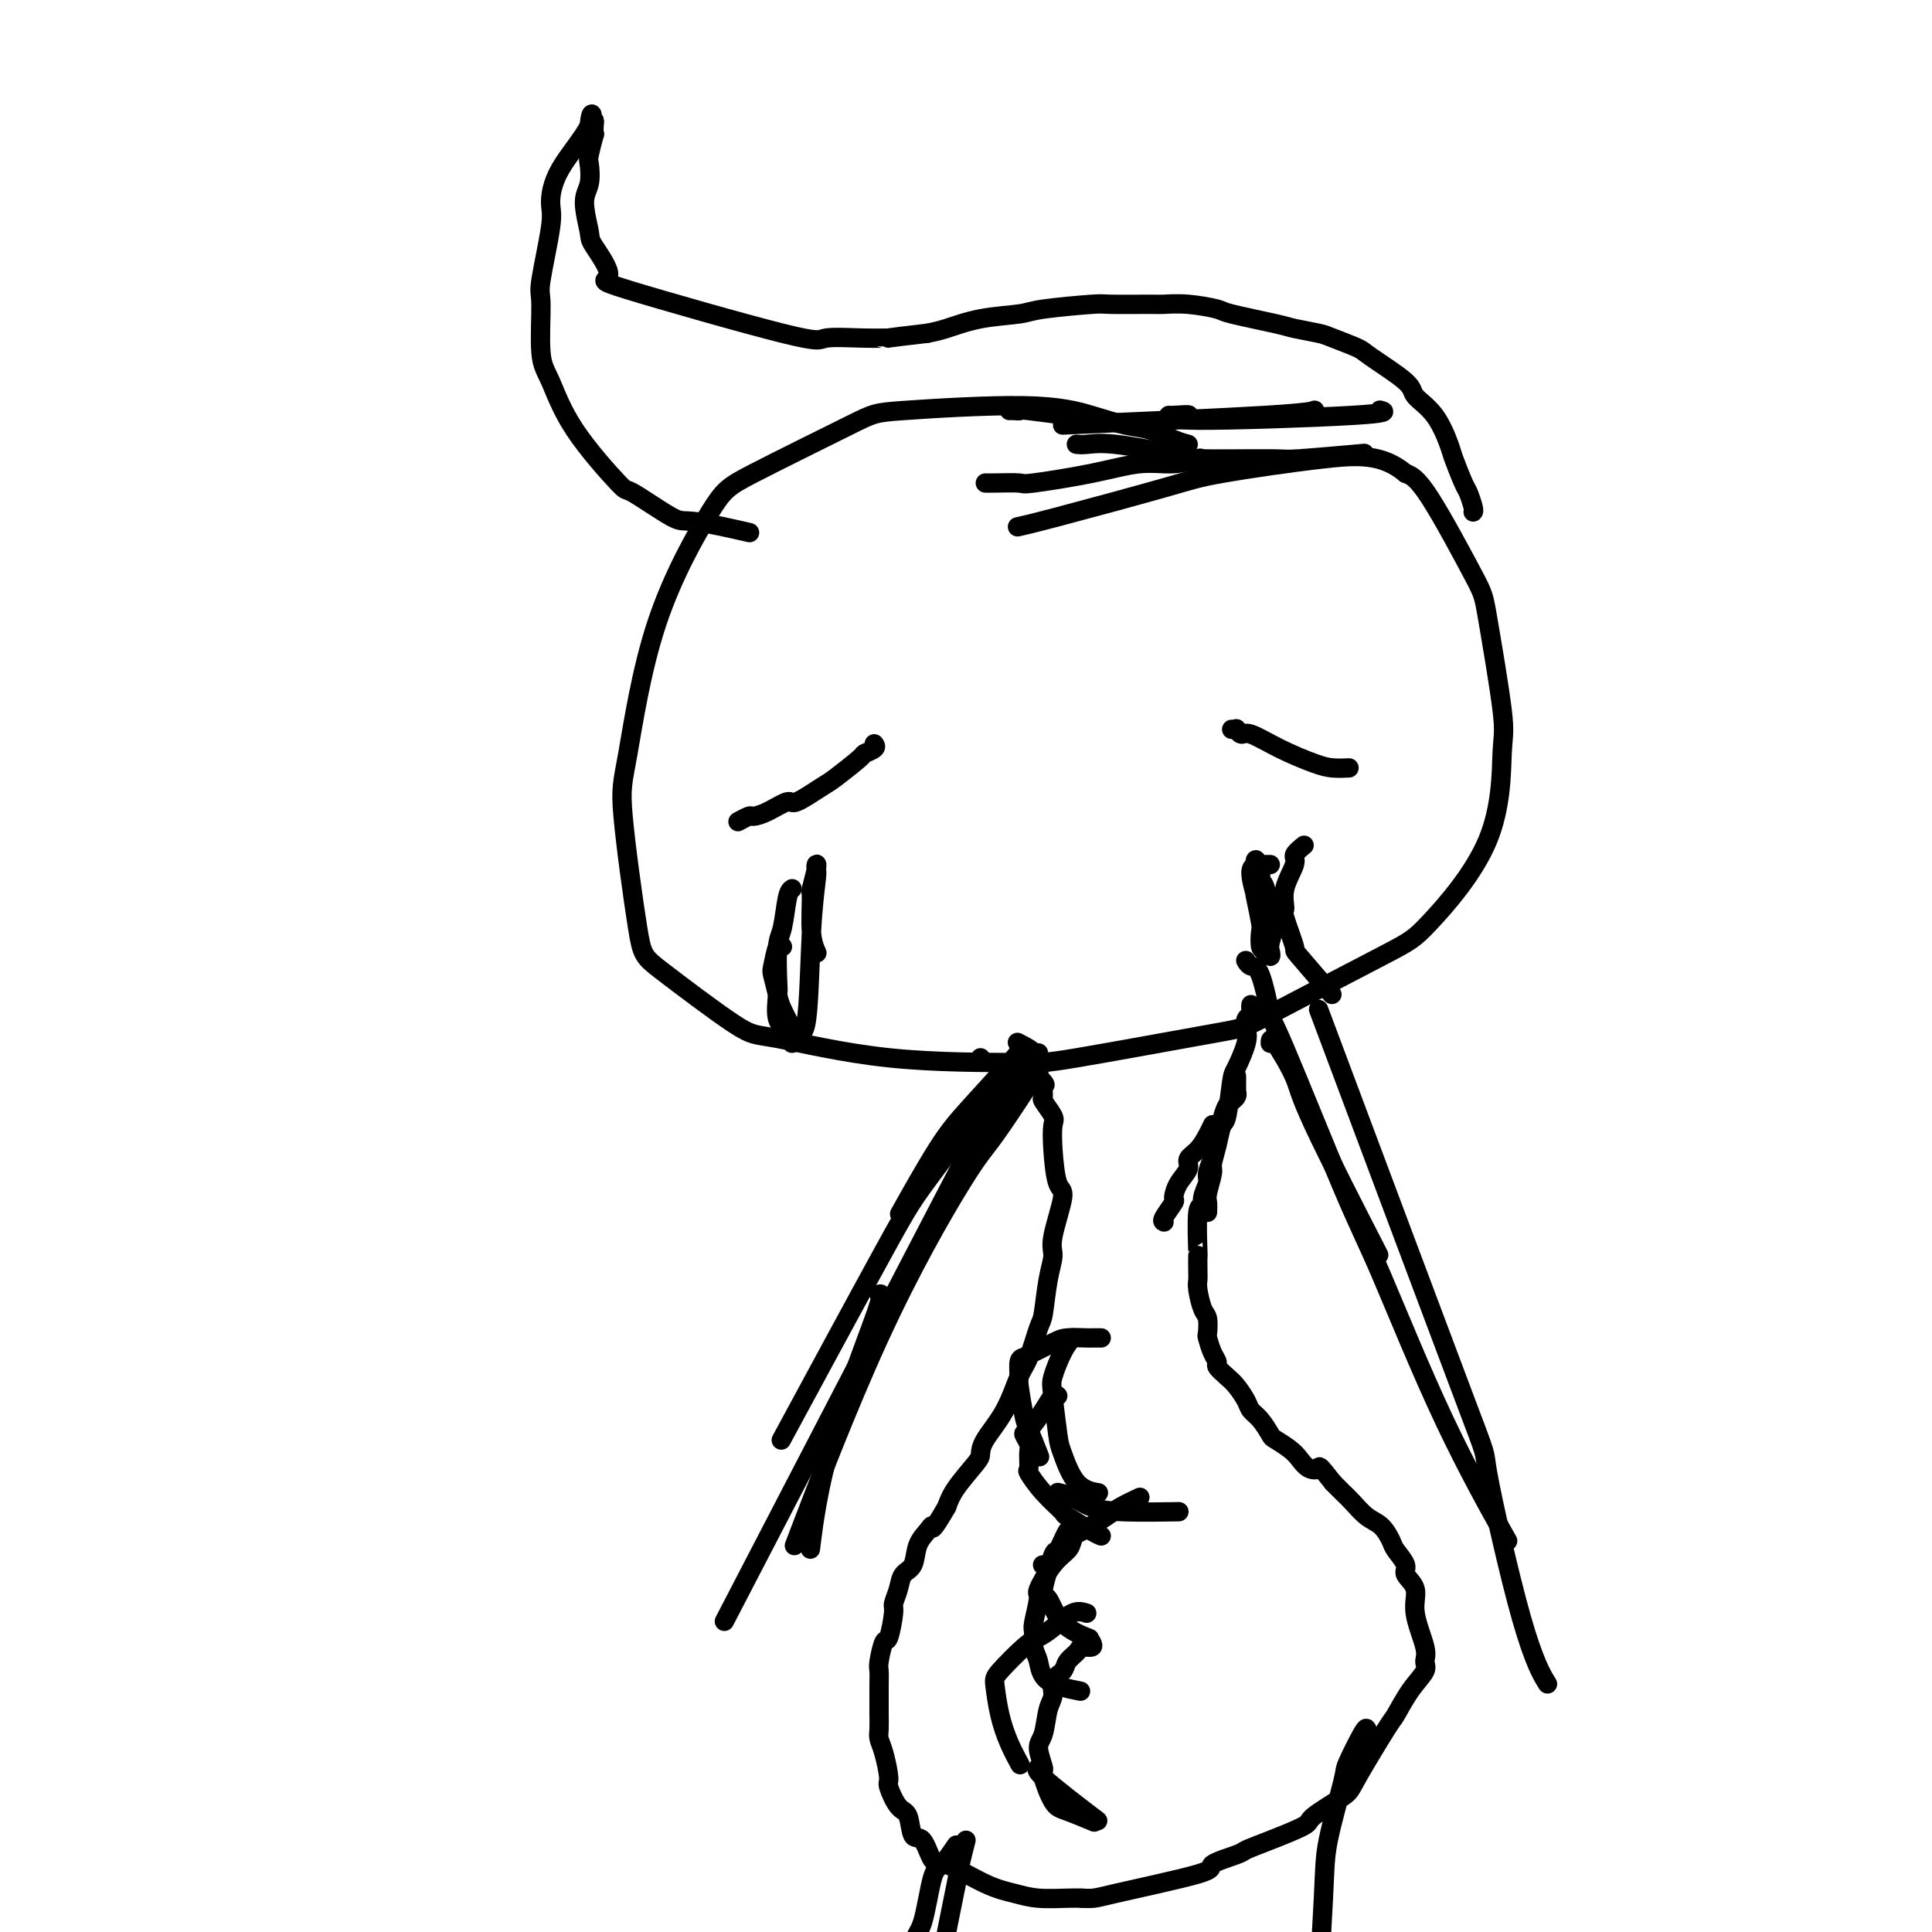 <svg viewBox='0 0 400 400' version='1.1' xmlns='http://www.w3.org/2000/svg' xmlns:xlink='http://www.w3.org/1999/xlink'><g fill='none' stroke='#000000' stroke-width='4' stroke-linecap='round' stroke-linejoin='round'><path d='M246,92c-0.813,-0.215 -1.627,-0.430 -3,-1c-1.373,-0.570 -3.306,-1.494 -5,-2c-1.694,-0.506 -3.148,-0.592 -5,-1c-1.852,-0.408 -4.103,-1.137 -7,-2c-2.897,-0.863 -6.442,-1.861 -14,-2c-7.558,-0.139 -19.129,0.581 -25,1c-5.871,0.419 -6.042,0.538 -11,3c-4.958,2.462 -14.704,7.267 -20,10c-5.296,2.733 -6.141,3.394 -9,8c-2.859,4.606 -7.732,13.158 -11,23c-3.268,9.842 -4.933,20.974 -6,27c-1.067,6.026 -1.538,6.945 -1,13c0.538,6.055 2.083,17.244 3,23c0.917,5.756 1.205,6.078 5,9c3.795,2.922 11.097,8.444 15,11c3.903,2.556 4.405,2.145 9,3c4.595,0.855 13.281,2.975 23,4c9.719,1.025 20.470,0.955 26,1c5.530,0.045 5.839,0.206 13,-1c7.161,-1.206 21.173,-3.778 28,-5c6.827,-1.222 6.470,-1.094 12,-4c5.530,-2.906 16.949,-8.846 23,-12c6.051,-3.154 6.735,-3.521 10,-7c3.265,-3.479 9.110,-10.071 12,-17c2.890,-6.929 2.826,-14.196 3,-18c0.174,-3.804 0.588,-4.146 0,-9c-0.588,-4.854 -2.178,-14.218 -3,-19c-0.822,-4.782 -0.875,-4.980 -3,-9c-2.125,-4.020 -6.321,-11.863 -9,-16c-2.679,-4.137 -3.839,-4.569 -5,-5'/><path d='M291,98c-4.850,-4.085 -9.976,-3.799 -17,-3c-7.024,0.799 -15.946,2.109 -21,3c-5.054,0.891 -6.241,1.363 -12,3c-5.759,1.637 -16.089,4.441 -22,6c-5.911,1.559 -7.403,1.874 -8,2c-0.597,0.126 -0.298,0.063 0,0'/><path d='M164,184c-0.339,0.234 -0.679,0.468 -1,2c-0.321,1.532 -0.624,4.361 -1,6c-0.376,1.639 -0.825,2.089 -1,4c-0.175,1.911 -0.074,5.283 0,7c0.074,1.717 0.123,1.780 0,3c-0.123,1.220 -0.418,3.598 0,5c0.418,1.402 1.548,1.829 2,2c0.452,0.171 0.226,0.085 0,0'/><path d='M270,175c-0.907,0.739 -1.814,1.478 -2,2c-0.186,0.522 0.351,0.828 0,2c-0.351,1.172 -1.588,3.211 -2,5c-0.412,1.789 0.003,3.328 0,4c-0.003,0.672 -0.423,0.476 0,2c0.423,1.524 1.691,4.769 2,6c0.309,1.231 -0.340,0.447 1,2c1.340,1.553 4.669,5.444 6,7c1.331,1.556 0.666,0.778 0,0'/><path d='M181,154c0.233,0.310 0.466,0.620 0,1c-0.466,0.380 -1.631,0.832 -2,1c-0.369,0.168 0.058,0.054 -1,1c-1.058,0.946 -3.602,2.954 -5,4c-1.398,1.046 -1.650,1.132 -3,2c-1.350,0.868 -3.800,2.519 -5,3c-1.200,0.481 -1.152,-0.207 -2,0c-0.848,0.207 -2.592,1.310 -4,2c-1.408,0.690 -2.481,0.969 -3,1c-0.519,0.031 -0.486,-0.184 -1,0c-0.514,0.184 -1.575,0.767 -2,1c-0.425,0.233 -0.212,0.117 0,0'/><path d='M255,151c0.446,0.035 0.892,0.071 1,0c0.108,-0.071 -0.124,-0.247 0,0c0.124,0.247 0.602,0.917 1,1c0.398,0.083 0.717,-0.423 2,0c1.283,0.423 3.532,1.773 6,3c2.468,1.227 5.156,2.329 7,3c1.844,0.671 2.842,0.911 4,1c1.158,0.089 2.474,0.025 3,0c0.526,-0.025 0.263,-0.013 0,0'/><path d='M203,219c0.000,0.000 0.100,0.100 0.1,0.1'/><path d='M211,216c0.106,0.053 0.211,0.106 0,0c-0.211,-0.106 -0.740,-0.370 0,0c0.740,0.370 2.749,1.374 3,2c0.251,0.626 -1.255,0.873 -1,2c0.255,1.127 2.272,3.135 3,4c0.728,0.865 0.167,0.586 0,1c-0.167,0.414 0.060,1.520 0,2c-0.060,0.480 -0.406,0.332 0,1c0.406,0.668 1.565,2.151 2,3c0.435,0.849 0.147,1.063 0,2c-0.147,0.937 -0.154,2.595 0,5c0.154,2.405 0.469,5.557 1,7c0.531,1.443 1.277,1.178 1,3c-0.277,1.822 -1.579,5.730 -2,8c-0.421,2.270 0.039,2.901 0,4c-0.039,1.099 -0.576,2.664 -1,5c-0.424,2.336 -0.734,5.442 -1,7c-0.266,1.558 -0.488,1.568 -1,3c-0.512,1.432 -1.314,4.285 -2,6c-0.686,1.715 -1.256,2.291 -2,4c-0.744,1.709 -1.663,4.550 -3,7c-1.337,2.450 -3.093,4.507 -4,6c-0.907,1.493 -0.965,2.421 -1,3c-0.035,0.579 -0.048,0.810 -1,2c-0.952,1.190 -2.843,3.340 -4,5c-1.157,1.660 -1.578,2.830 -2,4'/><path d='M196,312c-3.279,5.674 -2.976,4.359 -3,4c-0.024,-0.359 -0.373,0.238 -1,1c-0.627,0.762 -1.531,1.689 -2,3c-0.469,1.311 -0.503,3.005 -1,4c-0.497,0.995 -1.457,1.291 -2,2c-0.543,0.709 -0.670,1.833 -1,3c-0.330,1.167 -0.863,2.379 -1,3c-0.137,0.621 0.121,0.651 0,2c-0.121,1.349 -0.621,4.015 -1,5c-0.379,0.985 -0.637,0.288 -1,1c-0.363,0.712 -0.829,2.833 -1,4c-0.171,1.167 -0.046,1.380 0,2c0.046,0.620 0.011,1.646 0,3c-0.011,1.354 -0.000,3.035 0,4c0.000,0.965 -0.010,1.215 0,2c0.010,0.785 0.040,2.105 0,3c-0.040,0.895 -0.149,1.364 0,2c0.149,0.636 0.554,1.438 1,3c0.446,1.562 0.931,3.884 1,5c0.069,1.116 -0.277,1.027 0,2c0.277,0.973 1.177,3.008 2,4c0.823,0.992 1.570,0.942 2,2c0.430,1.058 0.543,3.225 1,4c0.457,0.775 1.258,0.158 2,1c0.742,0.842 1.424,3.144 2,4c0.576,0.856 1.046,0.268 3,1c1.954,0.732 5.391,2.785 8,4c2.609,1.215 4.390,1.594 6,2c1.610,0.406 3.049,0.840 5,1c1.951,0.160 4.415,0.046 6,0c1.585,-0.046 2.293,-0.023 3,0'/><path d='M224,393c2.748,0.146 2.618,0.012 7,-1c4.382,-1.012 13.277,-2.903 17,-4c3.723,-1.097 2.274,-1.400 3,-2c0.726,-0.600 3.629,-1.495 5,-2c1.371,-0.505 1.212,-0.618 2,-1c0.788,-0.382 2.525,-1.032 5,-2c2.475,-0.968 5.690,-2.253 7,-3c1.310,-0.747 0.717,-0.956 2,-2c1.283,-1.044 4.443,-2.922 6,-4c1.557,-1.078 1.511,-1.356 3,-4c1.489,-2.644 4.514,-7.653 6,-10c1.486,-2.347 1.434,-2.032 2,-3c0.566,-0.968 1.751,-3.220 3,-5c1.249,-1.780 2.561,-3.088 3,-4c0.439,-0.912 0.004,-1.427 0,-2c-0.004,-0.573 0.421,-1.202 0,-3c-0.421,-1.798 -1.689,-4.765 -2,-7c-0.311,-2.235 0.335,-3.738 0,-5c-0.335,-1.262 -1.650,-2.281 -2,-3c-0.350,-0.719 0.265,-1.136 0,-2c-0.265,-0.864 -1.412,-2.175 -2,-3c-0.588,-0.825 -0.619,-1.166 -1,-2c-0.381,-0.834 -1.113,-2.163 -2,-3c-0.887,-0.837 -1.928,-1.183 -3,-2c-1.072,-0.817 -2.173,-2.105 -3,-3c-0.827,-0.895 -1.379,-1.399 -2,-2c-0.621,-0.601 -1.310,-1.301 -2,-2'/><path d='M276,307c-3.215,-4.109 -2.753,-3.381 -3,-3c-0.247,0.381 -1.203,0.416 -2,0c-0.797,-0.416 -1.435,-1.284 -2,-2c-0.565,-0.716 -1.059,-1.280 -2,-2c-0.941,-0.720 -2.331,-1.595 -3,-2c-0.669,-0.405 -0.616,-0.339 -1,-1c-0.384,-0.661 -1.205,-2.050 -2,-3c-0.795,-0.950 -1.566,-1.463 -2,-2c-0.434,-0.537 -0.532,-1.099 -1,-2c-0.468,-0.901 -1.305,-2.141 -2,-3c-0.695,-0.859 -1.248,-1.337 -2,-2c-0.752,-0.663 -1.704,-1.509 -2,-2c-0.296,-0.491 0.065,-0.625 0,-1c-0.065,-0.375 -0.556,-0.990 -1,-2c-0.444,-1.010 -0.841,-2.413 -1,-3c-0.159,-0.587 -0.081,-0.356 0,-1c0.081,-0.644 0.165,-2.163 0,-3c-0.165,-0.837 -0.580,-0.993 -1,-2c-0.420,-1.007 -0.844,-2.864 -1,-4c-0.156,-1.136 -0.043,-1.549 0,-2c0.043,-0.451 0.016,-0.939 0,-2c-0.016,-1.061 -0.019,-2.696 0,-3c0.019,-0.304 0.062,0.721 0,-1c-0.062,-1.721 -0.227,-6.190 0,-8c0.227,-1.810 0.848,-0.963 1,-1c0.152,-0.037 -0.166,-0.958 0,-2c0.166,-1.042 0.814,-2.204 1,-3c0.186,-0.796 -0.090,-1.228 0,-2c0.090,-0.772 0.545,-1.886 1,-3'/><path d='M251,240c0.497,-4.633 0.241,-2.716 0,-2c-0.241,0.716 -0.467,0.230 0,-1c0.467,-1.230 1.627,-3.205 2,-4c0.373,-0.795 -0.040,-0.412 0,-1c0.040,-0.588 0.532,-2.147 1,-3c0.468,-0.853 0.910,-0.999 1,-1c0.090,-0.001 -0.172,0.141 0,0c0.172,-0.141 0.778,-0.567 1,-1c0.222,-0.433 0.059,-0.873 0,-1c-0.059,-0.127 -0.016,0.059 0,0c0.016,-0.059 0.004,-0.362 0,-1c-0.004,-0.638 -0.001,-1.611 0,-2c0.001,-0.389 0.001,-0.195 0,0'/><path d='M241,253c-0.230,-0.094 -0.460,-0.189 0,-1c0.460,-0.811 1.610,-2.339 2,-3c0.390,-0.661 0.019,-0.455 0,-1c-0.019,-0.545 0.313,-1.840 1,-3c0.687,-1.160 1.729,-2.185 2,-3c0.271,-0.815 -0.228,-1.420 0,-2c0.228,-0.580 1.185,-1.135 2,-2c0.815,-0.865 1.489,-2.041 2,-3c0.511,-0.959 0.860,-1.703 1,-2c0.140,-0.297 0.070,-0.149 0,0'/><path d='M250,251c0.032,-0.730 0.064,-1.461 0,-2c-0.064,-0.539 -0.224,-0.888 0,-2c0.224,-1.112 0.834,-2.989 1,-4c0.166,-1.011 -0.110,-1.157 0,-2c0.110,-0.843 0.606,-2.383 1,-4c0.394,-1.617 0.688,-3.311 1,-4c0.312,-0.689 0.644,-0.372 1,-2c0.356,-1.628 0.735,-5.199 1,-7c0.265,-1.801 0.414,-1.830 1,-3c0.586,-1.170 1.607,-3.479 2,-5c0.393,-1.521 0.158,-2.254 0,-3c-0.158,-0.746 -0.238,-1.507 0,-2c0.238,-0.493 0.796,-0.720 1,-1c0.204,-0.280 0.055,-0.614 0,-1c-0.055,-0.386 -0.016,-0.825 0,-1c0.016,-0.175 0.008,-0.088 0,0'/><path d='M283,358c-0.090,-0.219 -0.181,-0.437 -1,1c-0.819,1.437 -2.368,4.531 -3,6c-0.632,1.469 -0.348,1.314 -1,4c-0.652,2.686 -2.241,8.214 -3,12c-0.759,3.786 -0.688,5.829 -1,12c-0.312,6.171 -1.007,16.469 -1,25c0.007,8.531 0.716,15.295 1,18c0.284,2.705 0.142,1.353 0,0'/><path d='M263,216c-0.005,-0.681 -0.010,-1.362 1,0c1.010,1.362 3.033,4.767 4,7c0.967,2.233 0.876,3.293 4,10c3.124,6.707 9.464,19.059 12,24c2.536,4.941 1.268,2.470 0,0'/><path d='M258,199c-0.068,-0.117 -0.137,-0.235 0,0c0.137,0.235 0.479,0.822 1,1c0.521,0.178 1.220,-0.054 2,2c0.780,2.054 1.640,6.395 2,8c0.360,1.605 0.221,0.475 3,7c2.779,6.525 8.477,20.704 12,29c3.523,8.296 4.872,10.708 8,18c3.128,7.292 8.034,19.463 13,30c4.966,10.537 9.990,19.439 12,23c2.010,3.561 1.005,1.780 0,0'/><path d='M273,209c12.285,32.805 24.571,65.611 30,80c5.429,14.389 4.002,10.362 5,16c0.998,5.638 4.423,20.941 7,30c2.577,9.059 4.308,11.874 5,13c0.692,1.126 0.346,0.563 0,0'/><path d='M198,382c-1.088,1.605 -2.176,3.209 -3,4c-0.824,0.791 -1.384,0.767 -2,3c-0.616,2.233 -1.289,6.722 -2,9c-0.711,2.278 -1.461,2.344 -2,5c-0.539,2.656 -0.868,7.902 -1,10c-0.132,2.098 -0.066,1.049 0,0'/><path d='M200,381c-0.391,1.524 -0.781,3.048 -1,4c-0.219,0.952 -0.266,1.332 -1,5c-0.734,3.668 -2.156,10.622 -3,15c-0.844,4.378 -1.112,6.179 -2,15c-0.888,8.821 -2.397,24.663 -3,31c-0.603,6.337 -0.302,3.168 0,0'/><path d='M211,217c0.440,-0.110 0.880,-0.220 -1,2c-1.880,2.220 -6.081,6.770 -9,10c-2.919,3.230 -4.555,5.139 -7,9c-2.445,3.861 -5.699,9.675 -7,12c-1.301,2.325 -0.651,1.163 0,0'/><path d='M211,220c0.279,-0.791 0.558,-1.582 -3,3c-3.558,4.582 -10.954,14.537 -15,20c-4.046,5.463 -4.743,6.432 -10,16c-5.257,9.568 -15.073,27.734 -19,35c-3.927,7.266 -1.963,3.633 0,0'/><path d='M215,218c-5.357,7.893 -10.714,15.786 -12,17c-1.286,1.214 1.500,-4.250 -8,14c-9.500,18.250 -31.286,60.214 -40,77c-8.714,16.786 -4.357,8.393 0,0'/><path d='M216,220c-3.821,5.866 -7.643,11.732 -10,15c-2.357,3.268 -3.250,3.938 -7,10c-3.750,6.062 -10.356,17.517 -17,32c-6.644,14.483 -13.327,31.995 -16,39c-2.673,7.005 -1.337,3.502 0,0'/><path d='M182,268c0.476,-0.232 0.952,-0.464 -1,5c-1.952,5.464 -6.333,16.625 -9,26c-2.667,9.375 -3.619,16.964 -4,20c-0.381,3.036 -0.190,1.518 0,0'/><path d='M219,289c-0.277,-0.223 -0.554,-0.446 -1,0c-0.446,0.446 -1.062,1.560 -2,3c-0.938,1.440 -2.198,3.206 -3,4c-0.802,0.794 -1.145,0.616 -1,1c0.145,0.384 0.778,1.329 1,2c0.222,0.671 0.032,1.066 0,2c-0.032,0.934 0.092,2.405 0,3c-0.092,0.595 -0.400,0.313 0,1c0.400,0.687 1.508,2.342 3,4c1.492,1.658 3.367,3.320 4,4c0.633,0.680 0.025,0.378 1,1c0.975,0.622 3.532,2.167 5,3c1.468,0.833 1.848,0.952 2,1c0.152,0.048 0.076,0.024 0,0'/><path d='M224,316c0.086,0.471 0.173,0.942 0,1c-0.173,0.058 -0.604,-0.296 -1,0c-0.396,0.296 -0.756,1.241 -1,2c-0.244,0.759 -0.370,1.331 -1,2c-0.630,0.669 -1.762,1.434 -3,3c-1.238,1.566 -2.581,3.931 -3,5c-0.419,1.069 0.087,0.840 0,2c-0.087,1.160 -0.768,3.707 -1,5c-0.232,1.293 -0.016,1.331 0,2c0.016,0.669 -0.170,1.969 0,3c0.170,1.031 0.695,1.792 1,3c0.305,1.208 0.390,2.864 2,4c1.610,1.136 4.746,1.753 6,2c1.254,0.247 0.627,0.123 0,0'/><path d='M226,340c0.211,0.440 0.423,0.881 0,1c-0.423,0.119 -1.480,-0.082 -2,0c-0.520,0.082 -0.503,0.448 -1,1c-0.497,0.552 -1.509,1.289 -2,2c-0.491,0.711 -0.460,1.395 -1,2c-0.540,0.605 -1.652,1.133 -2,2c-0.348,0.867 0.069,2.075 0,3c-0.069,0.925 -0.623,1.567 -1,3c-0.377,1.433 -0.579,3.655 -1,5c-0.421,1.345 -1.063,1.812 -1,3c0.063,1.188 0.830,3.096 1,4c0.170,0.904 -0.258,0.803 0,2c0.258,1.197 1.203,3.692 2,5c0.797,1.308 1.445,1.429 3,2c1.555,0.571 4.016,1.592 5,2c0.984,0.408 0.492,0.204 0,0'/><path d='M209,85c0.250,-0.016 0.501,-0.032 1,0c0.499,0.032 1.247,0.112 1,0c-0.247,-0.112 -1.490,-0.415 2,0c3.490,0.415 11.711,1.547 15,2c3.289,0.453 1.644,0.226 0,0'/><path d='M204,100c0.291,0.012 0.582,0.024 2,0c1.418,-0.024 3.963,-0.082 5,0c1.037,0.082 0.566,0.306 3,0c2.434,-0.306 7.774,-1.140 12,-2c4.226,-0.860 7.339,-1.746 10,-2c2.661,-0.254 4.870,0.124 7,0c2.130,-0.124 4.180,-0.750 5,-1c0.820,-0.250 0.410,-0.125 0,0'/><path d='M220,88c16.622,-0.733 33.244,-1.467 42,-2c8.756,-0.533 9.644,-0.867 10,-1c0.356,-0.133 0.178,-0.067 0,0'/><path d='M223,92c-0.129,-0.014 -0.258,-0.028 0,0c0.258,0.028 0.904,0.098 2,0c1.096,-0.098 2.643,-0.365 6,0c3.357,0.365 8.523,1.362 11,2c2.477,0.638 2.263,0.917 6,1c3.737,0.083 11.424,-0.029 15,0c3.576,0.029 3.040,0.200 6,0c2.960,-0.200 9.417,-0.771 12,-1c2.583,-0.229 1.291,-0.114 0,0'/><path d='M242,86c-0.103,0.036 -0.207,0.073 1,0c1.207,-0.073 3.724,-0.254 3,0c-0.724,0.254 -4.689,0.944 2,1c6.689,0.056 24.032,-0.524 32,-1c7.968,-0.476 6.562,-0.850 6,-1c-0.562,-0.150 -0.281,-0.075 0,0'/><path d='M263,179c-0.309,-0.008 -0.618,-0.015 -1,0c-0.382,0.015 -0.838,0.053 -1,0c-0.162,-0.053 -0.030,-0.197 0,0c0.030,0.197 -0.041,0.736 0,1c0.041,0.264 0.193,0.254 0,1c-0.193,0.746 -0.732,2.249 -1,3c-0.268,0.751 -0.265,0.750 0,2c0.265,1.250 0.793,3.751 1,5c0.207,1.249 0.094,1.246 0,2c-0.094,0.754 -0.170,2.265 0,3c0.170,0.735 0.586,0.694 1,1c0.414,0.306 0.826,0.958 1,1c0.174,0.042 0.111,-0.528 0,-1c-0.111,-0.472 -0.268,-0.846 0,-2c0.268,-1.154 0.963,-3.087 1,-4c0.037,-0.913 -0.582,-0.808 -1,-2c-0.418,-1.192 -0.634,-3.683 -1,-5c-0.366,-1.317 -0.881,-1.460 -1,-2c-0.119,-0.540 0.159,-1.478 0,-2c-0.159,-0.522 -0.755,-0.627 -1,-1c-0.245,-0.373 -0.139,-1.013 0,-1c0.139,0.013 0.310,0.680 0,1c-0.310,0.320 -1.102,0.293 -1,2c0.102,1.707 1.100,5.148 2,7c0.900,1.852 1.704,2.114 2,3c0.296,0.886 0.085,2.396 0,3c-0.085,0.604 -0.042,0.302 0,0'/><path d='M162,196c-0.317,-0.421 -0.633,-0.841 -1,0c-0.367,0.841 -0.784,2.944 -1,4c-0.216,1.056 -0.229,1.065 0,2c0.229,0.935 0.702,2.796 1,4c0.298,1.204 0.422,1.750 1,3c0.578,1.250 1.612,3.204 2,4c0.388,0.796 0.131,0.433 0,1c-0.131,0.567 -0.137,2.064 0,2c0.137,-0.064 0.415,-1.691 1,-2c0.585,-0.309 1.477,0.698 2,-3c0.523,-3.698 0.677,-12.101 1,-18c0.323,-5.899 0.815,-9.293 1,-11c0.185,-1.707 0.064,-1.728 0,-2c-0.064,-0.272 -0.071,-0.797 0,-1c0.071,-0.203 0.219,-0.086 0,1c-0.219,1.086 -0.804,3.139 -1,4c-0.196,0.861 -0.001,0.530 0,2c0.001,1.470 -0.192,4.742 0,7c0.192,2.258 0.769,3.502 1,4c0.231,0.498 0.115,0.249 0,0'/><path d='M228,277c-0.452,-0.000 -0.905,-0.001 -1,0c-0.095,0.001 0.167,0.002 0,0c-0.167,-0.002 -0.762,-0.008 -1,0c-0.238,0.008 -0.119,0.030 -1,0c-0.881,-0.030 -2.762,-0.112 -4,0c-1.238,0.112 -1.834,0.419 -3,1c-1.166,0.581 -2.902,1.436 -4,2c-1.098,0.564 -1.559,0.838 -2,1c-0.441,0.162 -0.863,0.214 -1,1c-0.137,0.786 0.009,2.306 0,3c-0.009,0.694 -0.174,0.562 0,2c0.174,1.438 0.686,4.447 1,6c0.314,1.553 0.431,1.649 1,3c0.569,1.351 1.591,3.957 2,5c0.409,1.043 0.204,0.521 0,0'/><path d='M222,277c-0.626,0.764 -1.252,1.527 -2,3c-0.748,1.473 -1.619,3.655 -2,5c-0.381,1.345 -0.273,1.853 0,4c0.273,2.147 0.711,5.935 1,8c0.289,2.065 0.428,2.409 1,4c0.572,1.591 1.577,4.428 3,6c1.423,1.572 3.264,1.878 4,2c0.736,0.122 0.368,0.061 0,0'/><path d='M219,309c0.947,0.226 1.895,0.453 3,1c1.105,0.547 2.368,1.415 4,2c1.632,0.585 3.632,0.888 7,1c3.368,0.112 8.105,0.032 10,0c1.895,-0.032 0.947,-0.016 0,0'/><path d='M236,310c-1.484,0.702 -2.967,1.403 -4,2c-1.033,0.597 -1.615,1.088 -3,2c-1.385,0.912 -3.573,2.244 -5,3c-1.427,0.756 -2.094,0.935 -3,2c-0.906,1.065 -2.052,3.018 -3,4c-0.948,0.982 -1.700,0.995 -2,1c-0.300,0.005 -0.150,0.003 0,0'/><path d='M223,316c0.098,-0.148 0.196,-0.295 0,0c-0.196,0.295 -0.688,1.033 -1,1c-0.312,-0.033 -0.446,-0.836 -1,0c-0.554,0.836 -1.529,3.312 -2,4c-0.471,0.688 -0.437,-0.411 -1,1c-0.563,1.411 -1.723,5.331 -2,7c-0.277,1.669 0.328,1.087 1,2c0.672,0.913 1.412,3.323 3,5c1.588,1.677 4.025,2.622 5,3c0.975,0.378 0.487,0.189 0,0'/><path d='M225,334c-0.892,-0.285 -1.784,-0.571 -3,0c-1.216,0.571 -2.757,1.998 -4,3c-1.243,1.002 -2.187,1.578 -3,2c-0.813,0.422 -1.494,0.688 -3,2c-1.506,1.312 -3.836,3.669 -5,5c-1.164,1.331 -1.163,1.636 -1,3c0.163,1.364 0.487,3.788 1,6c0.513,2.212 1.215,4.211 2,6c0.785,1.789 1.653,3.368 2,4c0.347,0.632 0.174,0.316 0,0'/><path d='M216,366c-1.111,-0.044 -2.222,-0.089 0,2c2.222,2.089 7.778,6.311 10,8c2.222,1.689 1.111,0.844 0,0'/><path d='M305,106c0.098,-0.107 0.196,-0.213 0,-1c-0.196,-0.787 -0.687,-2.254 -1,-3c-0.313,-0.746 -0.449,-0.770 -1,-2c-0.551,-1.230 -1.518,-3.667 -2,-5c-0.482,-1.333 -0.479,-1.562 -1,-3c-0.521,-1.438 -1.564,-4.086 -3,-6c-1.436,-1.914 -3.263,-3.094 -4,-4c-0.737,-0.906 -0.382,-1.538 -2,-3c-1.618,-1.462 -5.207,-3.754 -7,-5c-1.793,-1.246 -1.790,-1.446 -3,-2c-1.210,-0.554 -3.635,-1.462 -5,-2c-1.365,-0.538 -1.671,-0.707 -3,-1c-1.329,-0.293 -3.680,-0.709 -5,-1c-1.320,-0.291 -1.608,-0.456 -4,-1c-2.392,-0.544 -6.890,-1.466 -9,-2c-2.110,-0.534 -1.834,-0.679 -3,-1c-1.166,-0.321 -3.775,-0.819 -6,-1c-2.225,-0.181 -4.067,-0.046 -5,0c-0.933,0.046 -0.959,0.001 -3,0c-2.041,-0.001 -6.098,0.040 -8,0c-1.902,-0.040 -1.650,-0.162 -4,0c-2.350,0.162 -7.304,0.607 -10,1c-2.696,0.393 -3.135,0.734 -5,1c-1.865,0.266 -5.156,0.456 -8,1c-2.844,0.544 -5.241,1.441 -7,2c-1.759,0.559 -2.879,0.779 -4,1'/><path d='M192,69c-9.990,1.149 -7.964,1.022 -8,1c-0.036,-0.022 -2.135,0.063 -5,0c-2.865,-0.063 -6.495,-0.272 -8,0c-1.505,0.272 -0.885,1.027 -9,-1c-8.115,-2.027 -24.964,-6.836 -32,-9c-7.036,-2.164 -4.260,-1.684 -4,-3c0.260,-1.316 -1.997,-4.430 -3,-6c-1.003,-1.570 -0.753,-1.597 -1,-3c-0.247,-1.403 -0.991,-4.181 -1,-6c-0.009,-1.819 0.715,-2.678 1,-4c0.285,-1.322 0.129,-3.107 0,-4c-0.129,-0.893 -0.230,-0.895 0,-2c0.230,-1.105 0.791,-3.313 1,-4c0.209,-0.687 0.066,0.146 0,0c-0.066,-0.146 -0.056,-1.270 0,-2c0.056,-0.730 0.159,-1.066 0,-1c-0.159,0.066 -0.579,0.533 -1,1'/><path d='M122,26c0.329,-3.846 1.152,-2.459 0,0c-1.152,2.459 -4.280,5.992 -6,9c-1.720,3.008 -2.031,5.491 -2,7c0.031,1.509 0.406,2.044 0,5c-0.406,2.956 -1.591,8.332 -2,11c-0.409,2.668 -0.042,2.629 0,5c0.042,2.371 -0.241,7.152 0,10c0.241,2.848 1.007,3.762 2,6c0.993,2.238 2.215,5.799 5,10c2.785,4.201 7.133,9.042 9,11c1.867,1.958 1.252,1.033 3,2c1.748,0.967 5.860,3.826 8,5c2.140,1.174 2.307,0.662 5,1c2.693,0.338 7.912,1.525 10,2c2.088,0.475 1.044,0.237 0,0'/></g>
</svg>